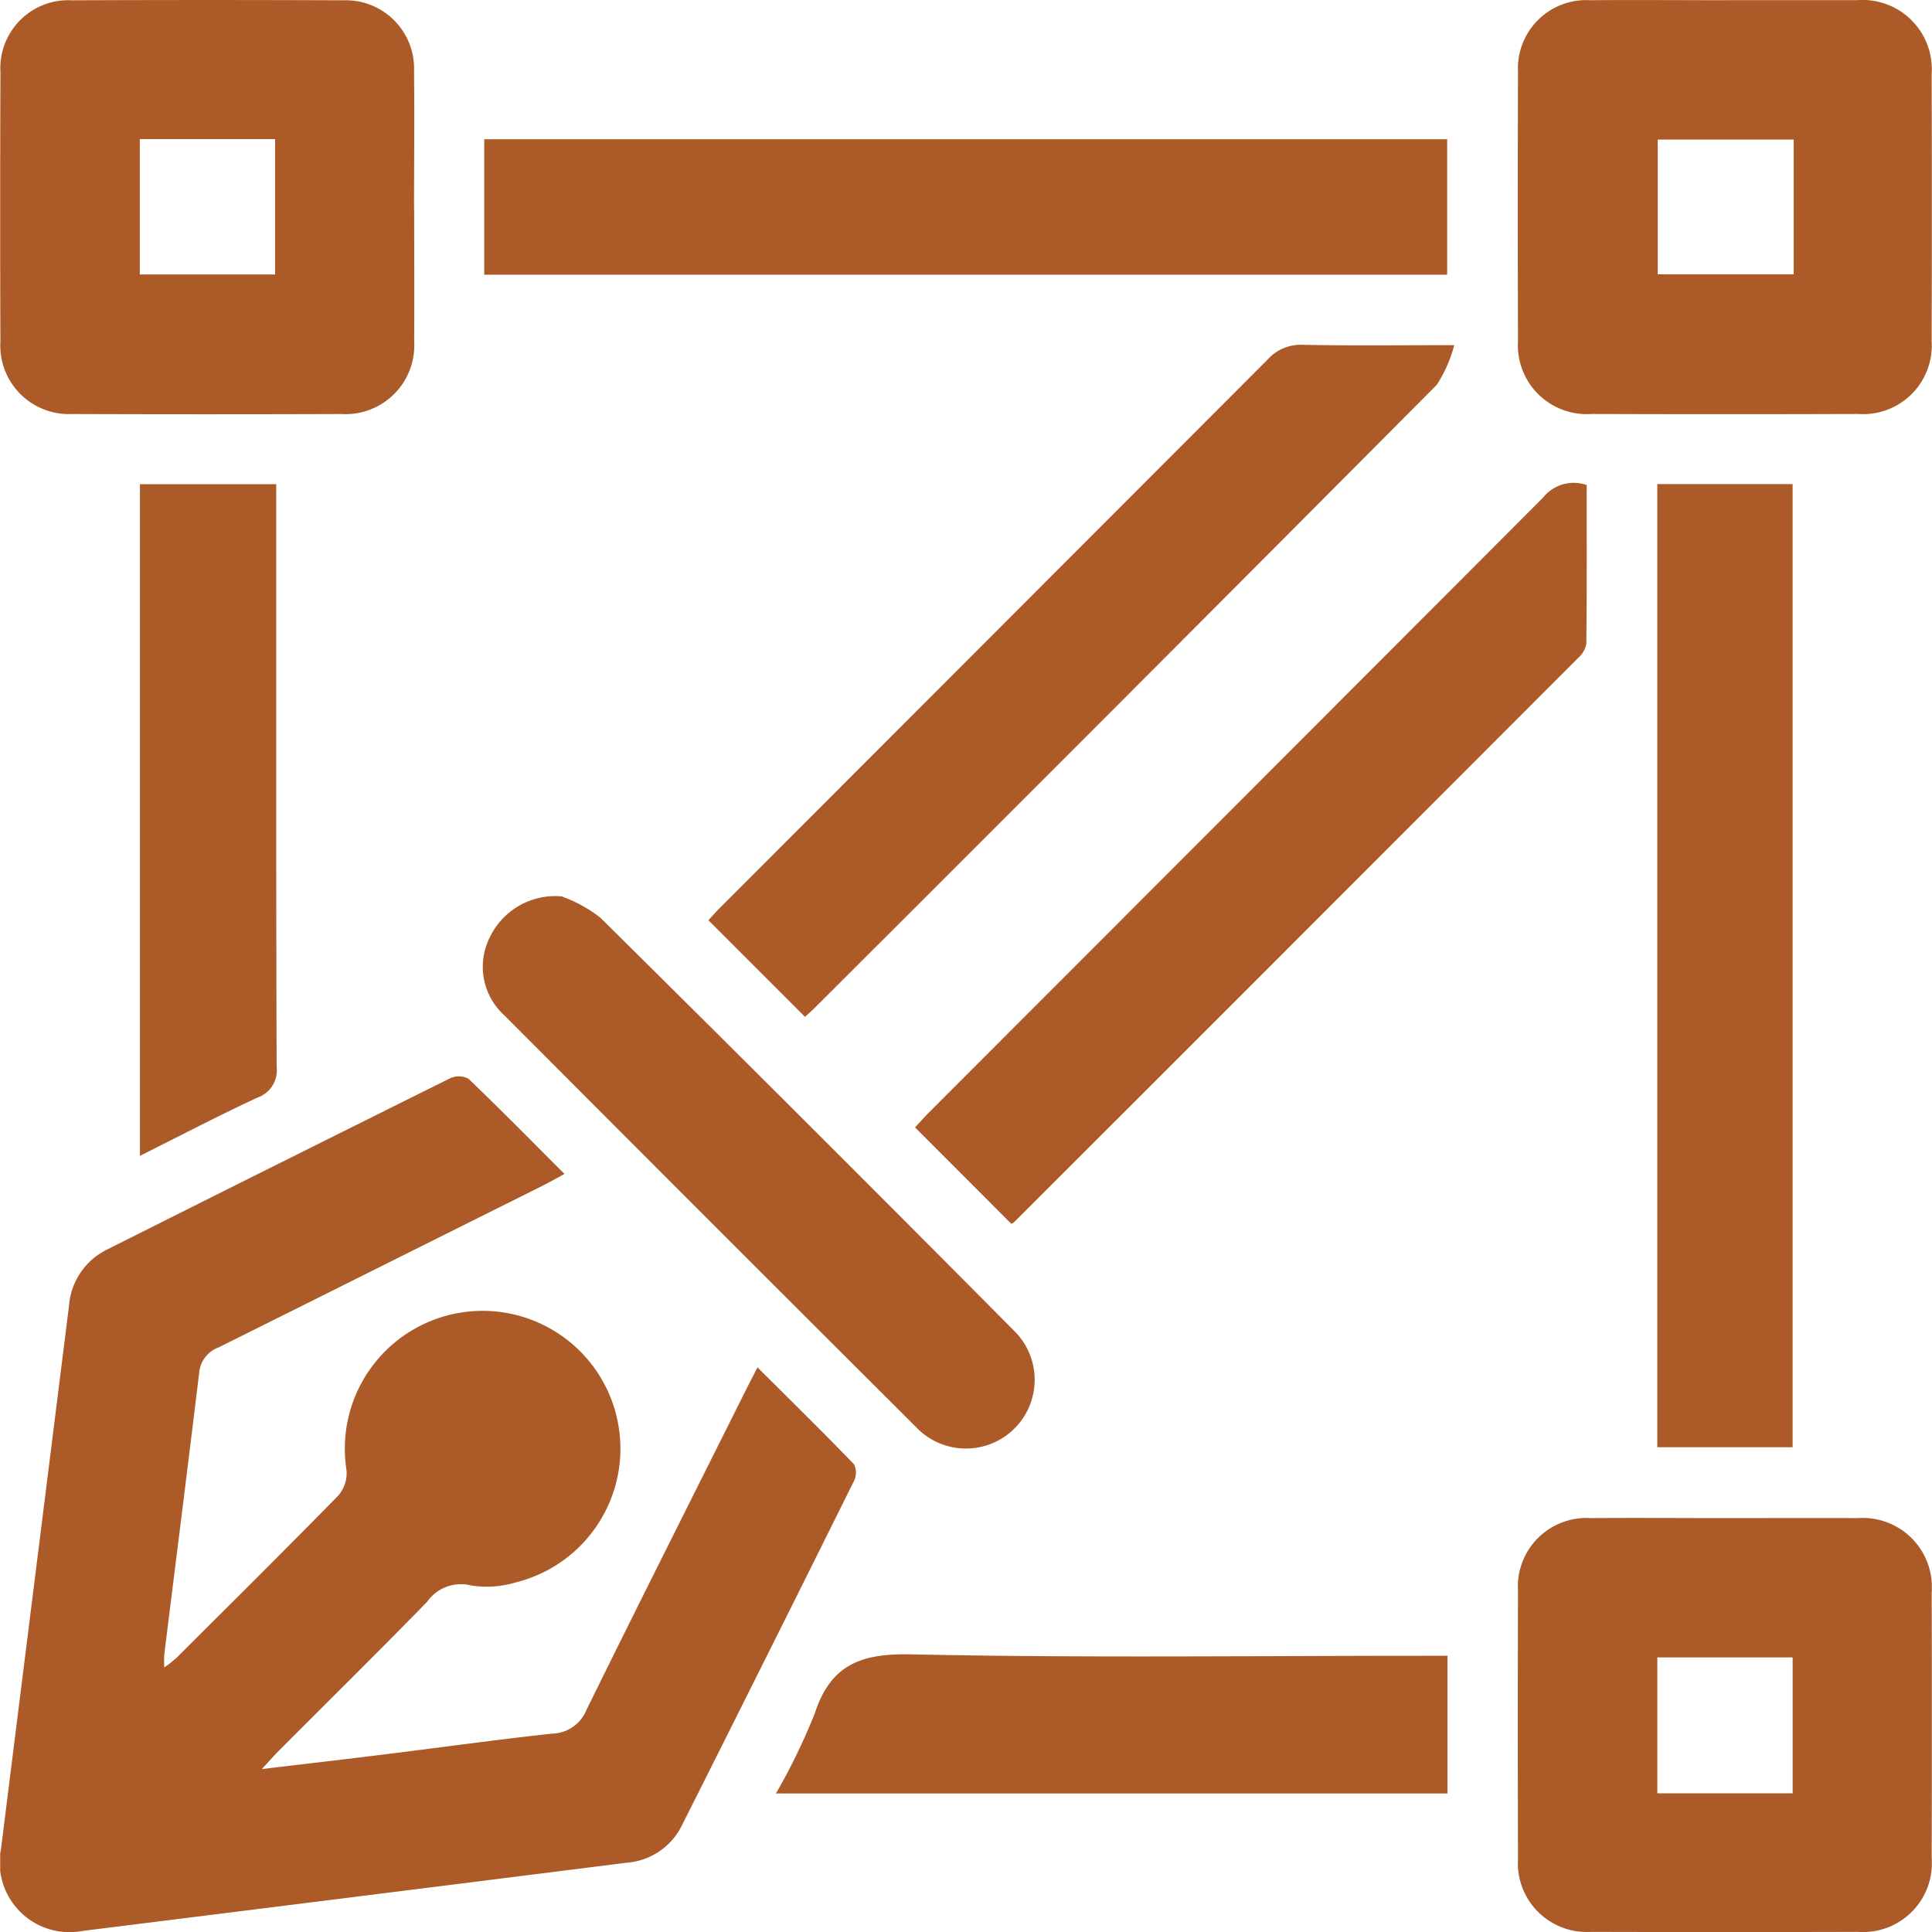 <svg xmlns="http://www.w3.org/2000/svg" xmlns:xlink="http://www.w3.org/1999/xlink" width="40" height="40" viewBox="0 0 45.475 45.484">
  <defs>
    <clipPath id="clip-path">
      <rect id="Rectangle_116" data-name="Rectangle 116" width="45.475" height="45.484" transform="translate(0 0)" fill="#ac5a27"/>
    </clipPath>
  </defs>
  <g id="Group_150" data-name="Group 150" transform="translate(0 0.001)">
    <g id="Group_149" data-name="Group 149" transform="translate(0 -0.001)" clip-path="url(#clip-path)">
      <path id="Path_554" data-name="Path 554" d="M6.22,203.236c1.069-.128,2.017-.237,2.964-.355,1.291-.16,2.58-.34,3.873-.48a.888.888,0,0,0,.8-.553c1.237-2.516,2.5-5.02,3.752-7.528.082-.164.168-.327.277-.541.776.773,1.534,1.517,2.271,2.28a.446.446,0,0,1,0,.395q-2.016,4.063-4.054,8.114a1.577,1.577,0,0,1-1.289.872q-6.413.808-12.826,1.608a1.643,1.643,0,0,1-1.911-1.94q.8-6.39,1.6-12.78a1.613,1.613,0,0,1,.9-1.325q4.031-2.022,8.069-4.028a.49.49,0,0,1,.435.009c.755.723,1.488,1.469,2.261,2.242-.207.112-.363.2-.523.281q-3.805,1.9-7.615,3.8a.7.7,0,0,0-.461.588c-.268,2.215-.548,4.429-.823,6.643a2.948,2.948,0,0,0,0,.307,3.549,3.549,0,0,0,.291-.231c1.27-1.266,2.543-2.528,3.8-3.811a.806.806,0,0,0,.2-.6,3.244,3.244,0,1,1,3.99,2.637,2.364,2.364,0,0,1-1.049.075.974.974,0,0,0-1.043.382c-1.145,1.175-2.314,2.326-3.473,3.488-.115.116-.223.239-.42.451" transform="translate(-0.057 -161.588)" fill="#ac5a27"/>
      <path id="Path_555" data-name="Path 555" d="M9.746,4.927c0,1.032.006,2.064,0,3.1A1.619,1.619,0,0,1,8.032,9.746q-3.171.011-6.342,0a1.613,1.613,0,0,1-1.685-1.7Q-.006,4.874.006,1.7A1.6,1.6,0,0,1,1.691.006q3.2-.013,6.392,0a1.608,1.608,0,0,1,1.66,1.672c.012,1.082,0,2.165,0,3.248M3.287,6.46H6.472V3.274H3.287Z" transform="translate(0 0.001)" fill="#ac5a27"/>
      <path id="Path_556" data-name="Path 556" d="M268.432.014c1.032,0,2.063,0,3.095,0a1.629,1.629,0,0,1,1.751,1.737q.01,3.146,0,6.292a1.615,1.615,0,0,1-1.723,1.713q-3.145.01-6.291,0a1.62,1.62,0,0,1-1.724-1.712q-.011-3.171,0-6.343a1.608,1.608,0,0,1,1.7-1.686c1.065-.009,2.131,0,3.2,0m1.59,3.281h-3.2V6.468h3.2Z" transform="translate(-227.807 -0.01)" fill="#ac5a27"/>
      <path id="Path_557" data-name="Path 557" d="M268.4,263.6c1.048,0,2.1-.005,3.146,0a1.627,1.627,0,0,1,1.737,1.75q.009,3.121,0,6.241a1.622,1.622,0,0,1-1.738,1.75q-3.145.009-6.291,0a1.621,1.621,0,0,1-1.71-1.726q-.01-3.146,0-6.292a1.615,1.615,0,0,1,1.711-1.723c1.048-.008,2.1,0,3.145,0m1.61,3.279h-3.186v3.2h3.186Z" transform="translate(-227.811 -227.86)" fill="#ac5a27"/>
      <rect id="Rectangle_114" data-name="Rectangle 114" width="22.67" height="3.189" transform="translate(11.395 3.278)" fill="#ac5a27"/>
      <rect id="Rectangle_115" data-name="Rectangle 115" width="3.186" height="22.674" transform="translate(39.012 11.397)" fill="#ac5a27"/>
      <path id="Path_558" data-name="Path 558" d="M140.55,59.879a3.207,3.207,0,0,1-.411.934q-7.314,7.355-14.658,14.681c-.082.082-.171.157-.215.2l-2.275-2.275c.068-.073.177-.2.294-.315q6.436-6.44,12.869-12.883a1.051,1.051,0,0,1,.838-.349c1.129.022,2.258.008,3.558.008" transform="translate(-106.318 -51.754)" fill="#ac5a27"/>
      <path id="Path_559" data-name="Path 559" d="M174.691,83.941c0,1.232.005,2.48-.008,3.727a.572.572,0,0,1-.188.333q-6.63,6.64-13.268,13.273a.313.313,0,0,1-.081.055l-2.267-2.269c.061-.066.179-.2.3-.325q7.243-7.247,14.482-14.5a.923.923,0,0,1,1.026-.3" transform="translate(-137.341 -72.517)" fill="#ac5a27"/>
      <path id="Path_560" data-name="Path 560" d="M85.677,155.688a3.247,3.247,0,0,1,.906.5q4.887,4.836,9.731,9.716a1.618,1.618,0,1,1-2.305,2.27q-4.851-4.836-9.687-9.688a1.539,1.539,0,0,1-.352-1.819,1.707,1.707,0,0,1,1.707-.981" transform="translate(-72.452 -134.582)" fill="#ac5a27"/>
      <path id="Path_561" data-name="Path 561" d="M24.267,84.083h3.209V84.6c0,4.4-.005,8.8.009,13.194a.679.679,0,0,1-.45.729c-.917.426-1.813.895-2.768,1.372Z" transform="translate(-20.977 -72.684)" fill="#ac5a27"/>
      <path id="Path_562" data-name="Path 562" d="M150.526,290.587h-15.81a14.682,14.682,0,0,0,.911-1.876c.37-1.142,1.069-1.421,2.245-1.4,4.023.087,8.048.034,12.072.034h.582Z" transform="translate(-116.453 -248.364)" fill="#ac5a27"/>
    </g>
  </g>
</svg>

